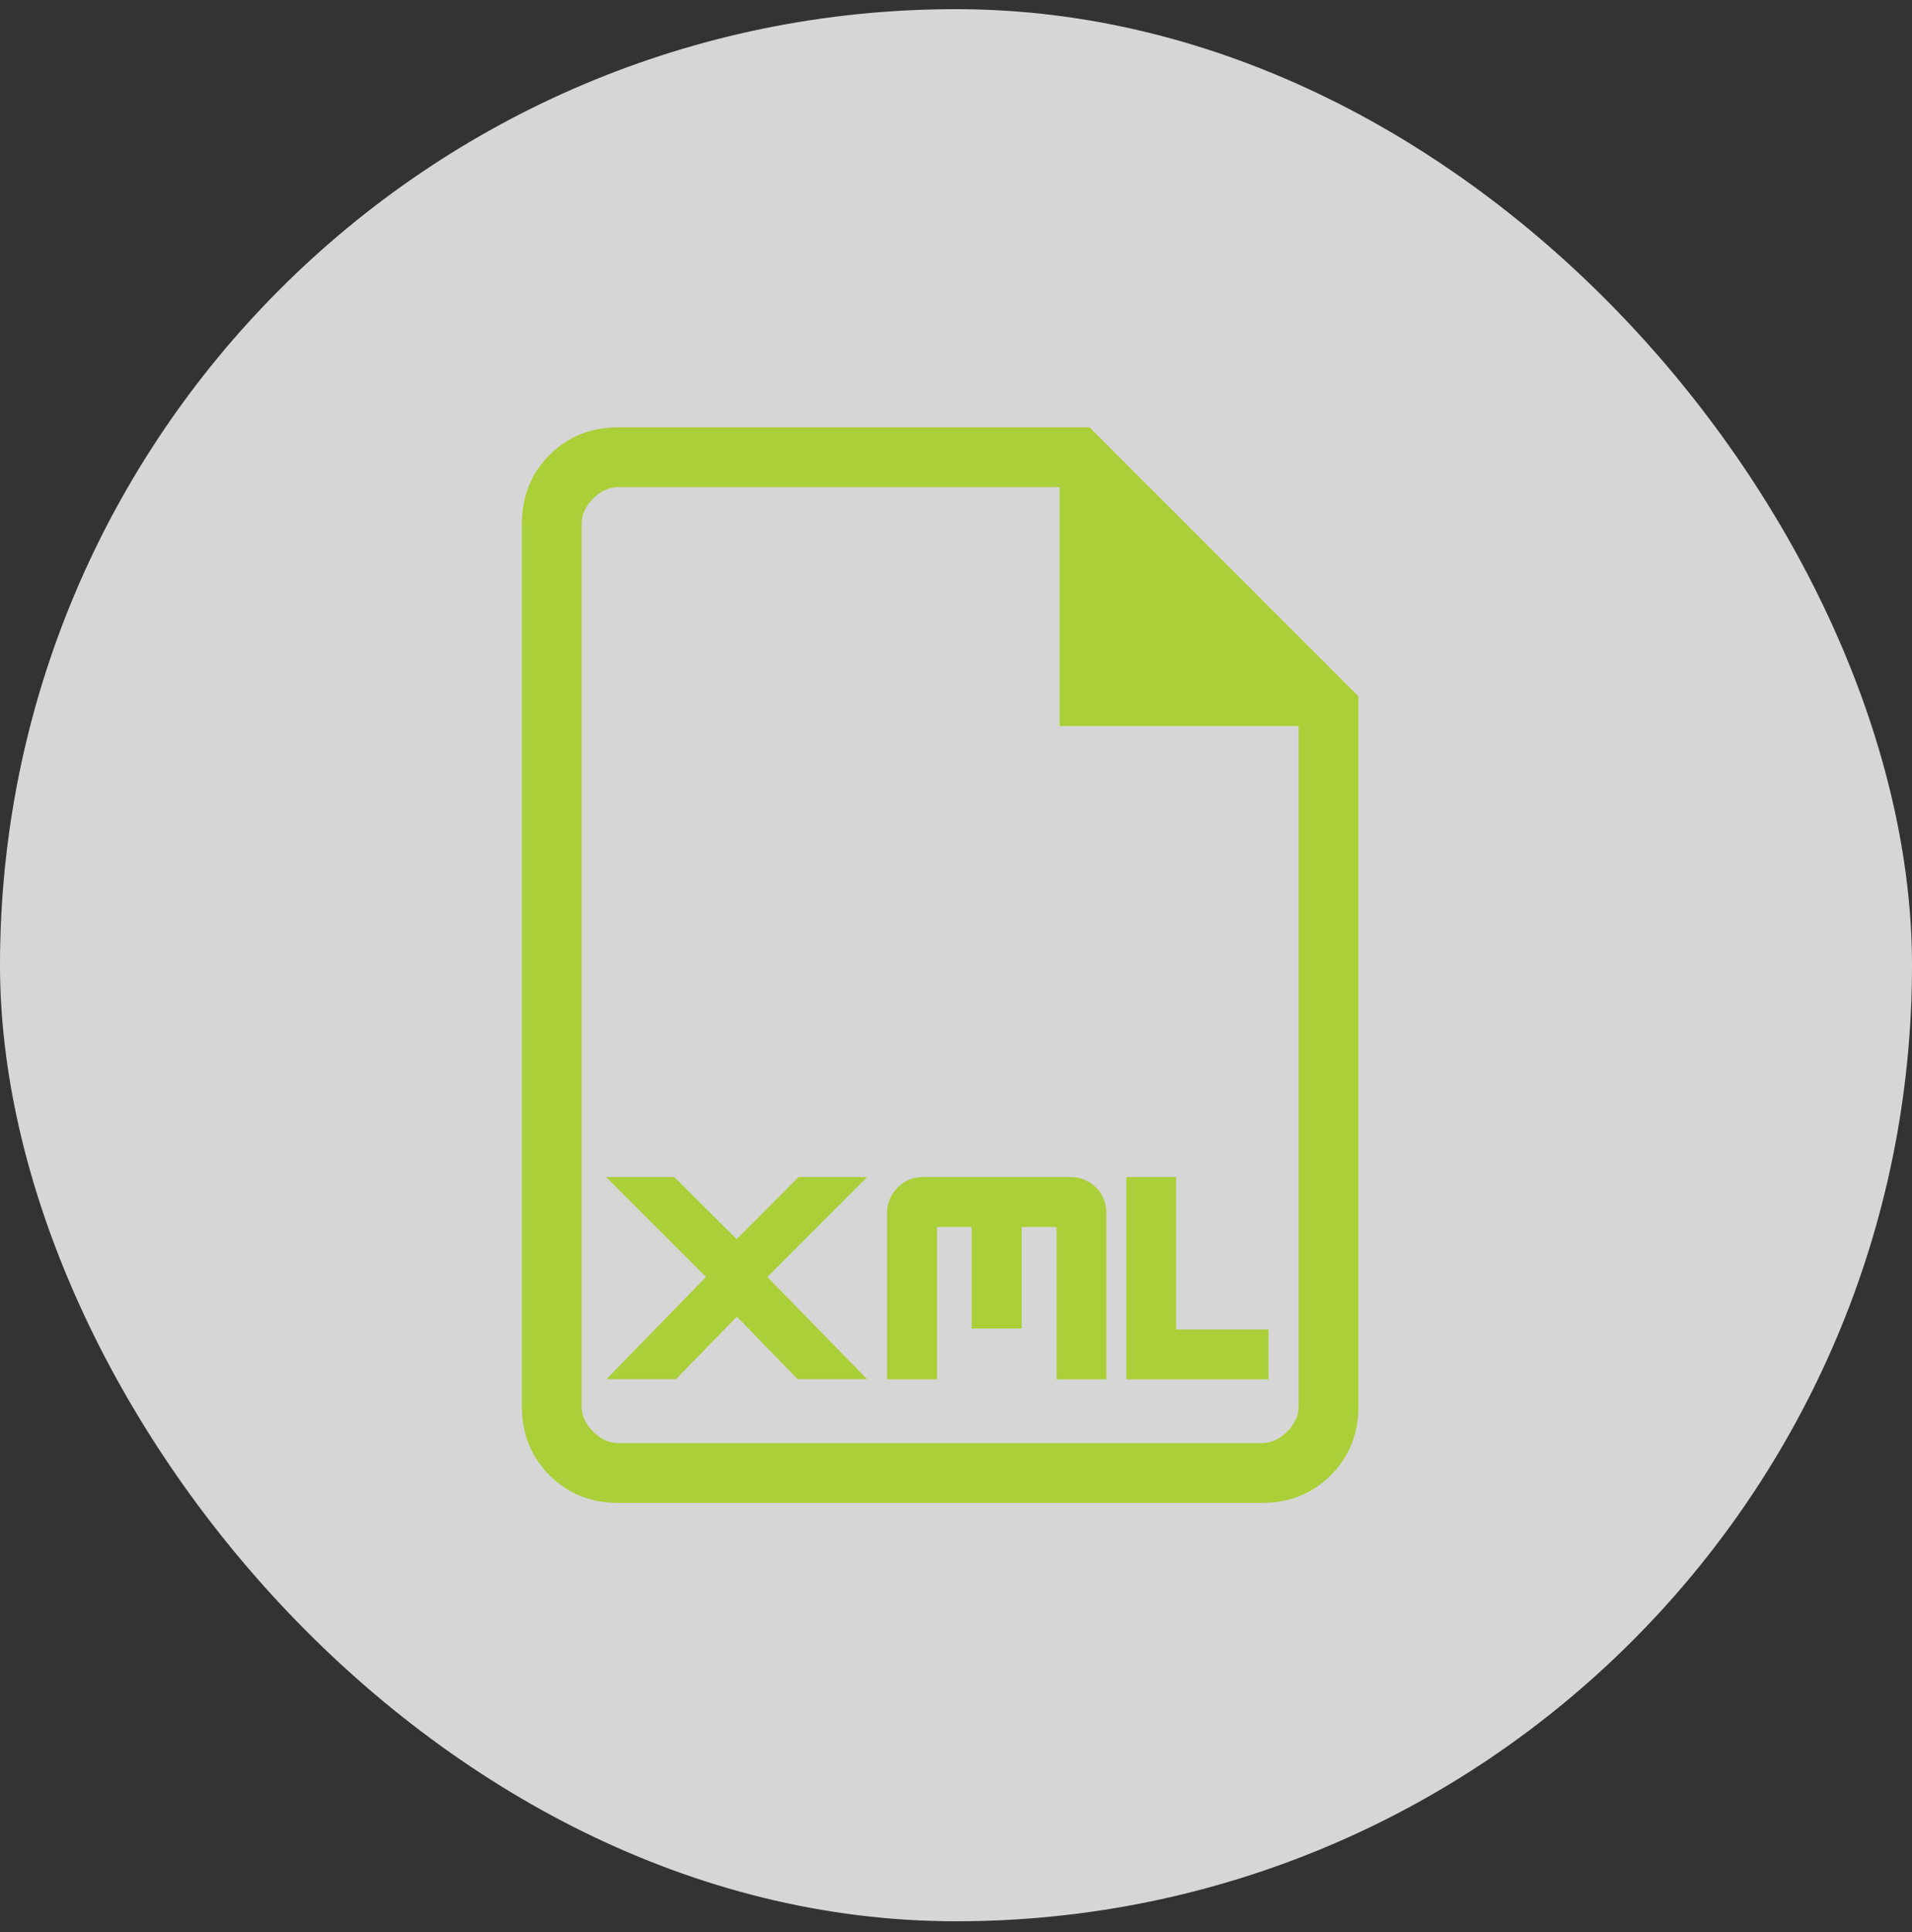 <?xml version="1.0" encoding="UTF-8"?> <svg xmlns="http://www.w3.org/2000/svg" width="96" height="97" viewBox="0 0 96 97" fill="none"><rect x="0" y="0" width="96" height="97" fill="#333333" stroke="none"/><g opacity="0.8"><rect y="0.46" width="96" height="96" rx="48" fill="white"></rect></g><mask id="mask0_2220_14491" style="mask-type:alpha" maskUnits="userSpaceOnUse" x="11" y="12" width="73" height="73"><rect x="11.203" y="12.455" width="72" height="72" fill="#D9D9D9"></rect></mask><g mask="url(#mask0_2220_14491)"><path d="M31.049 75.455C29.669 75.455 28.516 74.993 27.591 74.068C26.666 73.143 26.203 71.99 26.203 70.609V26.301C26.203 24.921 26.666 23.768 27.591 22.843C28.516 21.918 29.669 21.455 31.049 21.455H54.703L68.203 34.955V70.609C68.203 71.99 67.741 73.143 66.816 74.068C65.891 74.993 64.738 75.455 63.357 75.455H31.049ZM53.203 36.455V24.455H31.049C30.588 24.455 30.165 24.647 29.78 25.032C29.395 25.417 29.203 25.84 29.203 26.301V70.609C29.203 71.07 29.395 71.493 29.78 71.878C30.165 72.263 30.588 72.455 31.049 72.455H63.357C63.819 72.455 64.242 72.263 64.626 71.878C65.011 71.493 65.203 71.07 65.203 70.609V36.455H53.203Z" fill="#ABCF38"></path><path d="M40.098 59.093L36.988 62.213L33.858 59.093H30.428L35.448 64.113L30.448 69.243H33.938L36.998 66.103L40.048 69.243H43.538L38.528 64.113L43.538 59.093H40.098Z" fill="#ABCF38"></path><path d="M55.028 59.623C54.678 59.273 54.248 59.093 53.738 59.093H46.348C45.848 59.093 45.408 59.273 45.068 59.623C44.728 59.973 44.538 60.413 44.538 60.903V69.253H47.048V61.603H48.788V66.703H51.298V61.603H53.048V69.253H55.548V60.903C55.548 60.623 55.498 60.373 55.398 60.173C55.328 59.973 55.208 59.793 55.028 59.613V59.623Z" fill="#ABCF38"></path><path d="M59.05 66.753V59.093H56.55V69.253H63.69V66.753H59.05Z" fill="#ABCF38"></path></g></svg> 